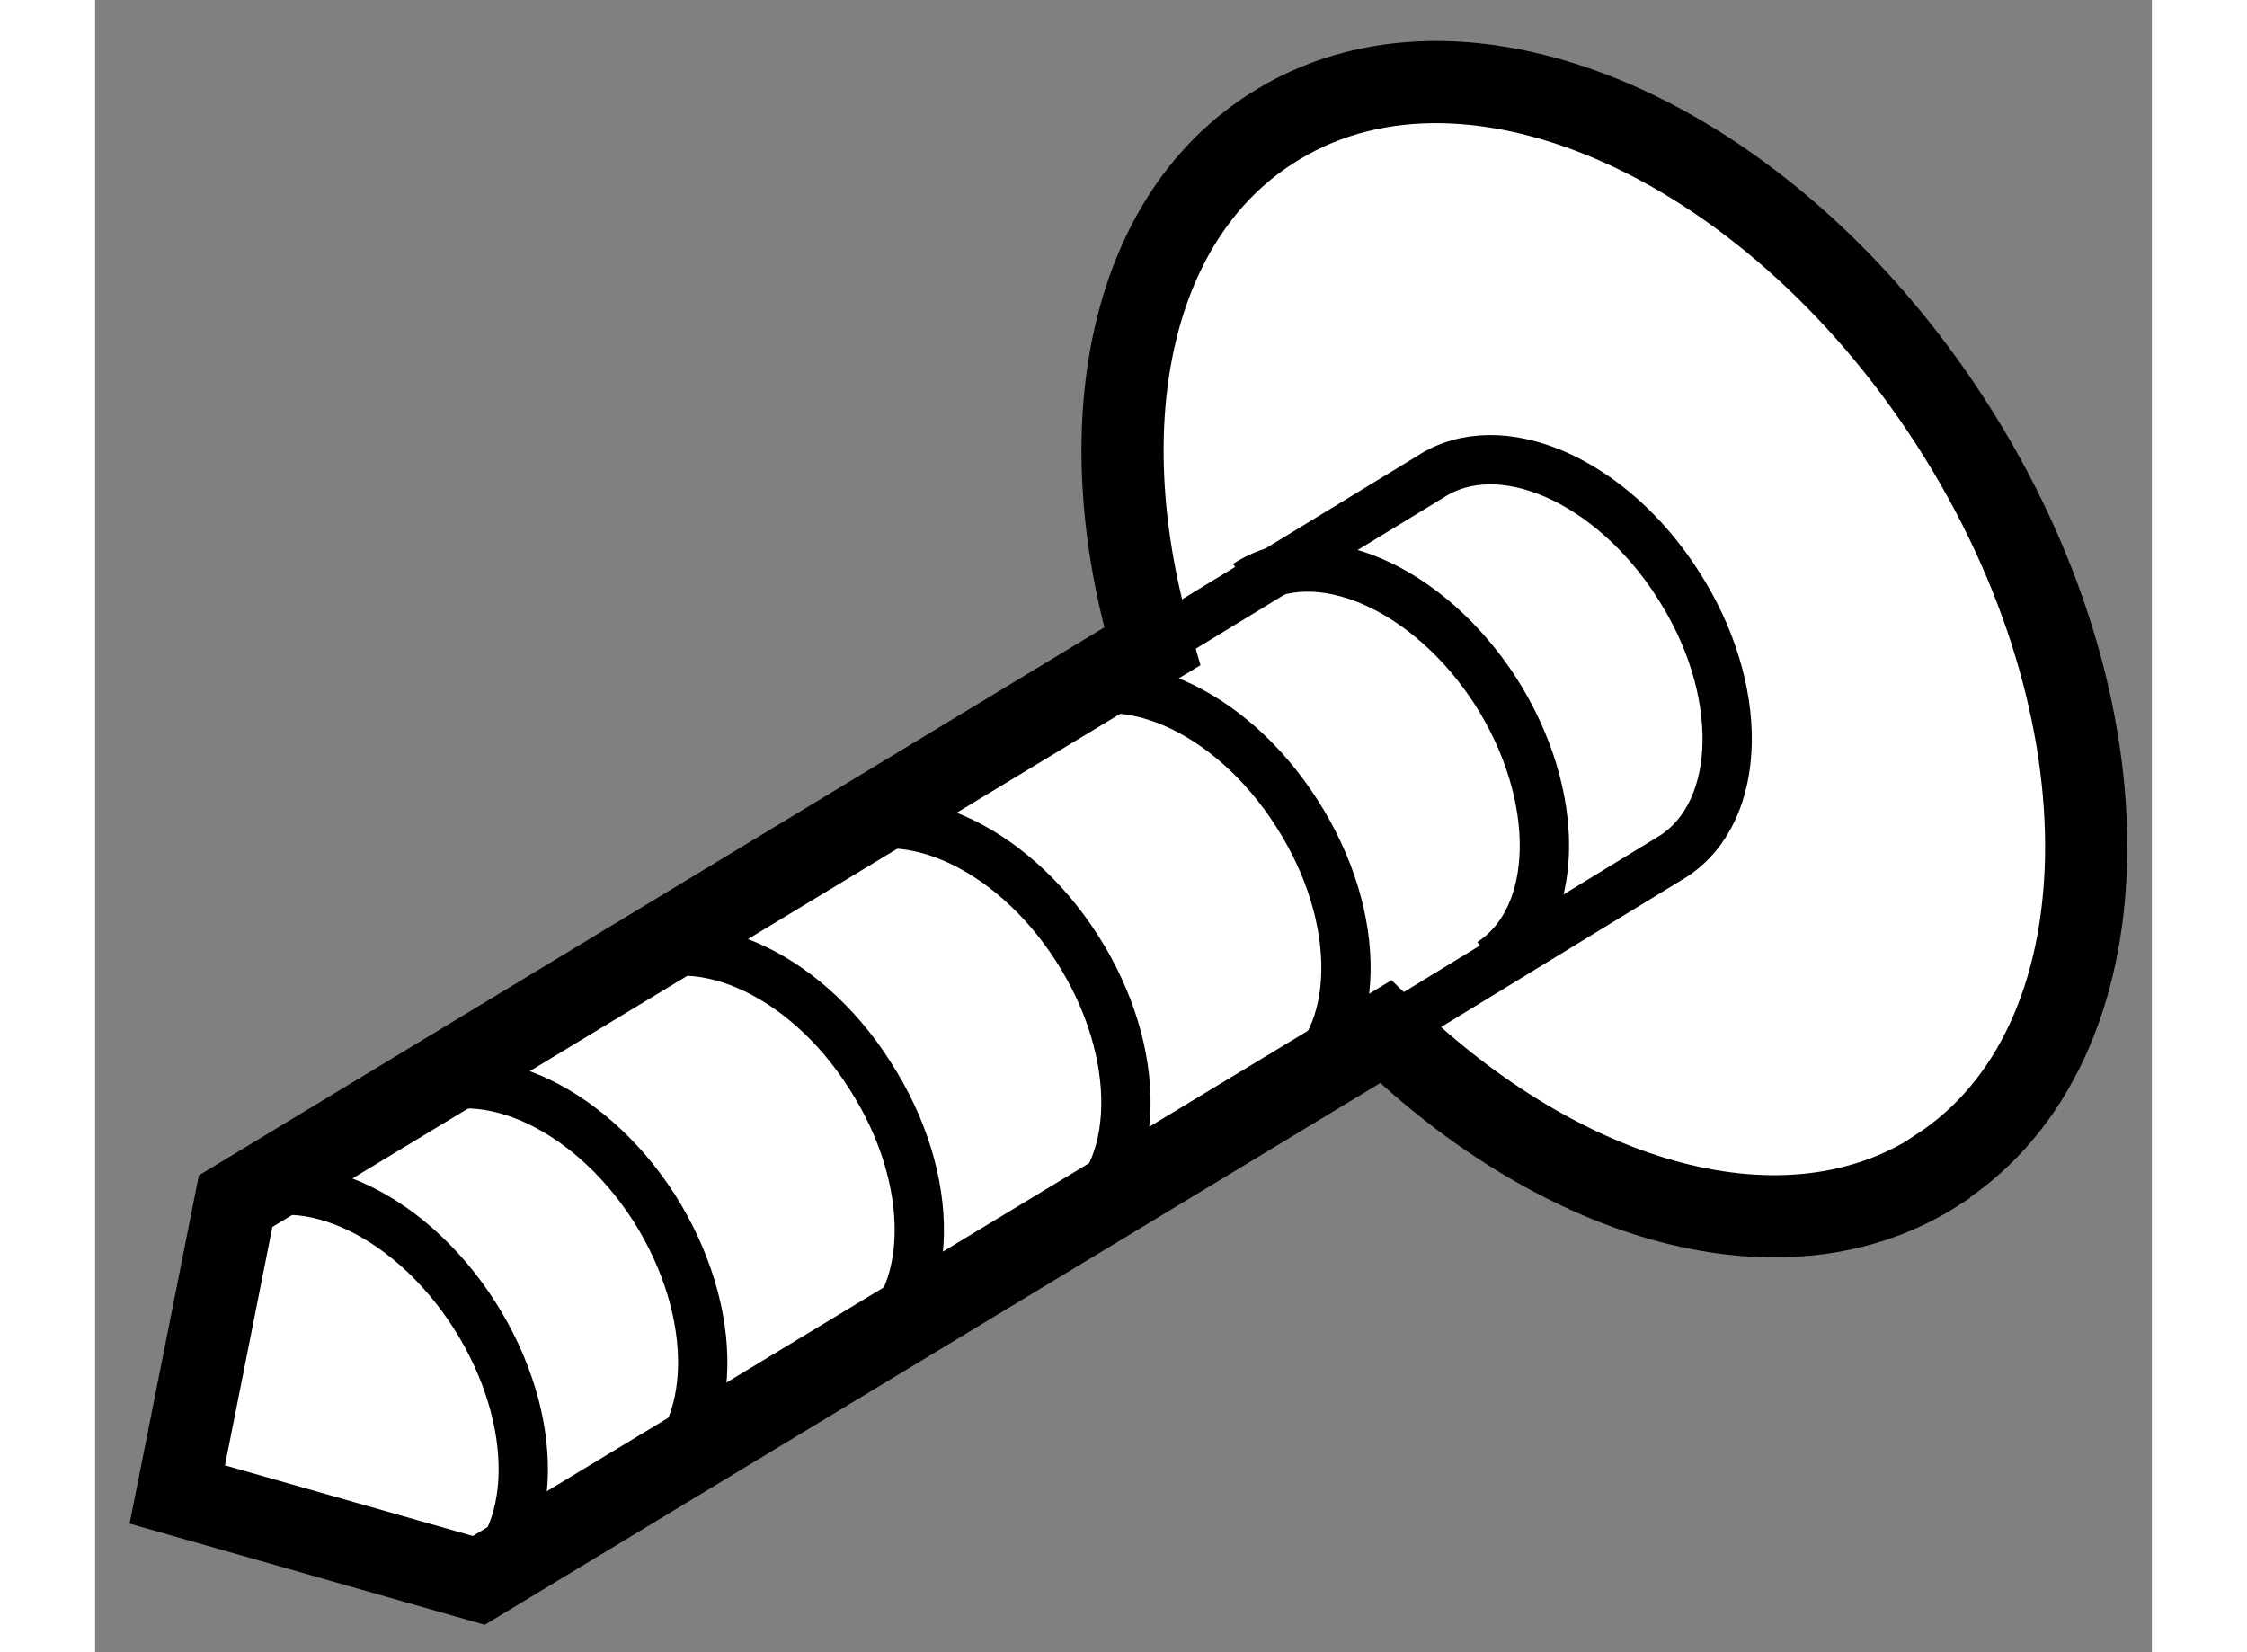<?xml version="1.0" encoding="utf-8"?>
<!-- Generator: Adobe Illustrator 15.1.0, SVG Export Plug-In . SVG Version: 6.00 Build 0)  -->
<!DOCTYPE svg PUBLIC "-//W3C//DTD SVG 1.1//EN" "http://www.w3.org/Graphics/SVG/1.1/DTD/svg11.dtd">
<svg version="1.1" xmlns="http://www.w3.org/2000/svg" xmlns:xlink="http://www.w3.org/1999/xlink" x="0px" y="0px" width="244.8px"
	 height="180px" viewBox="55.024 139.561 12.517 10.055" enable-background="new 0 0 244.8 180" xml:space="preserve">
	
<rect x="55.024" y="139.561" width="12.517" height="10.055" fill="#808080" stroke="none"/>
	
<g><path fill="#FFFFFF" stroke="#000000" stroke-width="0.5" d="M55.879,146.871l5.578-3.376c-0.389-1.325-0.148-2.586,0.717-3.146
			l0,0c1.167-0.763,3.023,0.041,4.148,1.789c1.124,1.746,1.086,3.781-0.08,4.538l-0.002,0.004c-0.923,0.6-2.277,0.212-3.362-0.84
			l-5.519,3.339l-1.835-0.523L55.879,146.871z"></path><path fill="none" stroke="#000000" stroke-width="0.3" d="M62.974,145.783l1.656-1.012c0.425-0.278,0.436-1.02,0.027-1.653
			c-0.408-0.638-1.085-0.933-1.509-0.654l-1.606,0.979"></path><path fill="none" stroke="#000000" stroke-width="0.3" d="M57.299,149.216c0.431-0.276,0.44-1.018,0.031-1.656
			c-0.409-0.637-1.086-0.93-1.512-0.65"></path><path fill="none" stroke="#000000" stroke-width="0.3" d="M59.711,147.759c0.428-0.276,0.439-1.018,0.028-1.654
			c-0.407-0.642-1.087-0.928-1.511-0.65"></path><path fill="none" stroke="#000000" stroke-width="0.3" d="M60.969,146.984c0.426-0.272,0.439-1.017,0.03-1.653
			c-0.407-0.636-1.086-0.929-1.511-0.653"></path><path fill="none" stroke="#000000" stroke-width="0.3" d="M62.308,146.164c0.428-0.276,0.438-1.018,0.029-1.654
			c-0.408-0.64-1.085-0.931-1.509-0.653"></path><path fill="none" stroke="#000000" stroke-width="0.3" d="M58.395,148.567c0.424-0.274,0.437-1.017,0.03-1.657
			c-0.41-0.637-1.089-0.926-1.513-0.647"></path><path fill="none" stroke="#000000" stroke-width="0.3" d="M63.517,145.42c0.424-0.272,0.438-1.016,0.029-1.654
			c-0.411-0.635-1.088-0.928-1.514-0.648"></path></g>


</svg>
